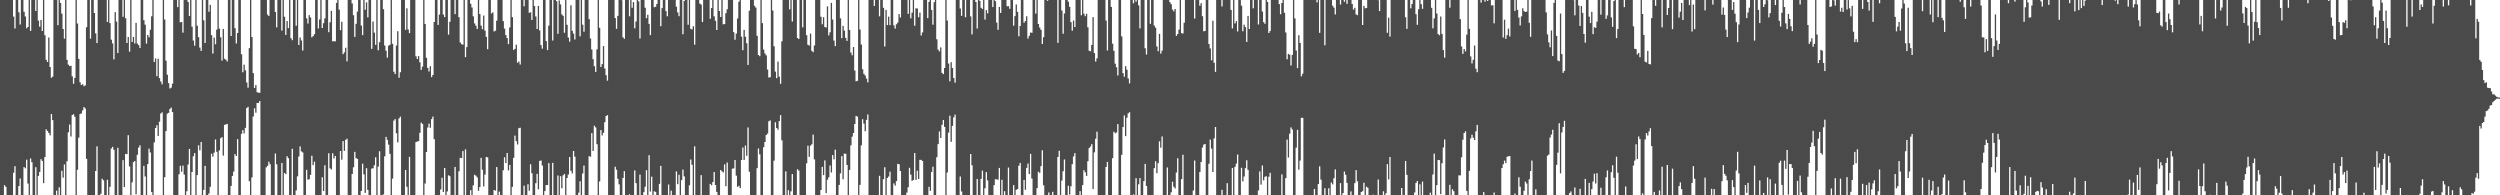 <?xml version="1.0" encoding="UTF-8"?>
<svg xmlns="http://www.w3.org/2000/svg" width="1920" height="150">
  <path d="M0 0.000h1v150.000H0zM1 0.000h1v150.000H1zM2 0.000h1v150.000H2zM3 0.000h1v142.210H3zM4 0.000h1v143.443H4zM5 0.000h1v150.000H5zM6 0.000h1v150.000H6zM7 0.000h1v150.000H7zM8 0.000h1v150.000H8zM9 0.000h1v150.000H9zM10 12.736h1v119.994H10zM11 21.843h1v105.786H11zM12 0.000h1v150.000H12zM13 0.000h1v150.000H13zM14 9.463h1v133.436H14zM15 18.837h1v118.200H15zM16 0.000h1v150.000H16zM17 0.000h1v150.000H17zM18 9.049h1v119.235H18zM19 12.666h1v116.638H19zM20 21.736h1v100.874H20zM21 20.687h1v120.263H21zM22 0.000h1v150.000H22zM23 23.747h1v97.942H23zM24 0.000h1v124.593H24zM25 0.000h1v150.000H25zM26 0.000h1v150.000H26zM27 8.385h1v119.999H27zM28 0.000h1v150.000H28zM29 15.811h1v119.250H29zM30 20.533h1v111.487H30zM31 15.318h1v106.923H31zM32 23.787h1v99.825H32zM33 0.000h1v140.672H33zM34 27.010h1v93.636H34zM35 45.942h1v53.397H35zM36 47.617h1v52.919H36zM37 28.759h1v73.322H37zM38 51.444h1v52.493H38zM39 59.758h1v27.792H39zM40 58.805h1v33.433H40zM41 0.000h1v150.000H41zM42 0.000h1v150.000H42zM43 0.000h1v146.414H43zM44 19.367h1v130.633H44zM45 0.000h1v143.888H45zM46 2.278h1v147.722H46zM47 10.422h1v120.743H47zM48 22.266h1v114.200H48zM49 29.708h1v96.591H49zM50 0.000h1v150.000H50zM51 45.988h1v77.890H51zM52 49.600h1v51.959H52zM53 50.717h1v44.914H53zM54 50.480h1v54.384H54zM55 58.613h1v29.700H55zM56 64.309h1v23.416H56zM57 59.807h1v29.848H57zM58 0.000h1v150.000H58zM59 18.069h1v112.356H59zM60 45.211h1v60.519H60zM61 63.188h1v24.396H61zM62 65.289h1v21.816H62zM63 64.684h1v20.094H63zM64 66.250h1v15.952H64zM65 65.591h1v17.762H65zM66 20.959h1v101.029H66zM67 0.000h1v150.000H67zM68 0.000h1v150.000H68zM69 29.621h1v120.379H69zM70 0.000h1v150.000H70zM71 0.000h1v150.000H71zM72 9.990h1v140.010H72zM73 25.638h1v105.702H73zM74 33.098h1v79.269H74zM75 0.000h1v150.000H75zM76 0.000h1v150.000H76zM77 0.000h1v148.775H77zM78 0.000h1v137.254H78zM79 0.000h1v138.505H79zM80 0.000h1v150.000H80zM81 0.000h1v150.000H81zM82 16.880h1v121.199H82zM83 0.000h1v150.000H83zM84 17.751h1v125.725H84zM85 30.461h1v83.592H85zM86 33.346h1v79.454H86zM87 45.619h1v69.415H87zM88 9.327h1v140.673H88zM89 16.601h1v133.399H89zM90 40.773h1v72.734H90zM91 0.000h1v150.000H91zM92 0.000h1v150.000H92zM93 0.000h1v150.000H93zM94 12.906h1v110.065H94zM95 0.000h1v143.663H95zM96 14.018h1v104.186H96zM97 33.018h1v85.418H97zM98 28.414h1v75.406H98zM99 39.684h1v88.105H99zM100 0.000h1v150.000H100zM101 32.190h1v107.862H101zM102 28.354h1v96.226H102zM103 33.370h1v90.291H103zM104 17.542h1v131.653H104zM105 33.482h1v85.407H105zM106 34.615h1v78.763H106zM107 36.802h1v74.781H107zM108 0.000h1v150.000H108zM109 0.000h1v150.000H109zM110 15.481h1v111.887H110zM111 18.935h1v116.610H111zM112 33.493h1v116.507H112zM113 26.892h1v99.106H113zM114 28.692h1v85.445H114zM115 22.818h1v94.274H115zM116 12.548h1v134.906H116zM117 0.000h1v150.000H117zM118 47.623h1v61.756H118zM119 44.919h1v53.372H119zM120 58.512h1v37.678H120zM121 45.091h1v59.325H121zM122 60.023h1v33.419H122zM123 62.602h1v24.594H123zM124 64.781h1v21.494H124zM125 0.000h1v150.000H125zM126 15.005h1v121.090H126zM127 46.521h1v54.186H127zM128 57.404h1v29.886H128zM129 63.839h1v22.807H129zM130 67.965h1v15.731H130zM131 67.333h1v15.322H131zM132 64.269h1v21.805H132zM133 0.000h1v150.000H133zM134 0.000h1v150.000H134zM135 0.000h1v150.000H135zM136 5.492h1v144.508H136zM137 0.000h1v133.901H137zM138 17.130h1v110.228H138zM139 16.892h1v115.024H139zM140 25.098h1v102.070H140zM141 0.000h1v134.070H141zM142 0.000h1v150.000H142zM143 0.000h1v146.882H143zM144 1.500h1v124.885H144zM145 12.249h1v102.153H145zM146 0.000h1v150.000H146zM147 20.553h1v111.538H147zM148 31.151h1v88.864H148zM149 35.062h1v82.517H149zM150 0.000h1v150.000H150zM151 19.774h1v114.685H151zM152 28.510h1v83.107H152zM153 36.559h1v78.904H153zM154 39.097h1v69.945H154zM155 0.000h1v150.000H155zM156 15.636h1v130.192H156zM157 33.031h1v94.336H157zM158 0.000h1v150.000H158zM159 0.000h1v150.000H159zM160 9.018h1v139.521H160zM161 3.750h1v139.691H161zM162 26.978h1v91.104H162zM163 41.104h1v79.201H163zM164 28.872h1v88.365H164zM165 34.003h1v73.098H165zM166 22.800h1v93.785H166zM167 0.000h1v150.000H167zM168 21.975h1v93.527H168zM169 28.641h1v77.571H169zM170 46.552h1v58.757H170zM171 22.231h1v97.254H171zM172 45.127h1v50.807H172zM173 45.875h1v49.621H173zM174 47.194h1v47.981H174zM175 0.000h1v150.000H175zM176 0.000h1v150.000H176zM177 27.653h1v115.161H177zM178 0.000h1v135.138H178zM179 0.000h1v131.792H179zM180 21.642h1v96.733H180zM181 33.358h1v86.451H181zM182 25.339h1v81.493H182zM183 0.000h1v150.000H183zM184 0.000h1v150.000H184zM185 41.656h1v61.079H185zM186 55.492h1v44.430H186zM187 49.643h1v52.817H187zM188 54.038h1v44.176H188zM189 63.320h1v19.675H189zM190 67.330h1v14.715H190zM191 36.942h1v102.203H191zM192 0.000h1v150.000H192zM193 28.454h1v107.783H193zM194 56.122h1v33.394H194zM195 67.584h1v15.613H195zM196 65.322h1v21.271H196zM197 70.809h1v8.307H197zM198 71.199h1v7.848H198zM199 71.277h1v6.280H199zM200 0.000h1v150.000H200zM201 0.000h1v150.000H201zM202 0.000h1v150.000H202zM203 0.000h1v150.000H203zM204 0.000h1v128.533H204zM205 11.202h1v116.206H205zM206 12.318h1v111.855H206zM207 0.000h1v126.165H207zM208 0.000h1v150.000H208zM209 0.000h1v150.000H209zM210 0.000h1v150.000H210zM211 9.264h1v108.670H211zM212 20.987h1v105.190H212zM213 0.000h1v150.000H213zM214 0.000h1v150.000H214zM215 0.000h1v150.000H215zM216 23.518h1v101.599H216zM217 0.000h1v150.000H217zM218 12.853h1v119.973H218zM219 26.826h1v106.904H219zM220 16.178h1v103.759H220zM221 21.621h1v99.898H221zM222 0.000h1v150.000H222zM223 29.314h1v120.686H223zM224 30.879h1v83.423H224zM225 0.000h1v150.000H225zM226 0.000h1v150.000H226zM227 19.782h1v126.494H227zM228 0.000h1v135.444H228zM229 34.568h1v85.645H229zM230 28.776h1v83.683H230zM231 31.095h1v85.158H231zM232 38.820h1v78.249H232zM233 0.000h1v150.000H233zM234 0.000h1v150.000H234zM235 14.101h1v116.339H235zM236 18.076h1v119.899H236zM237 11.642h1v125.973H237zM238 13.419h1v120.886H238zM239 28.659h1v90.922H239zM240 27.731h1v99.112H240zM241 26.246h1v97.903H241zM242 0.000h1v150.000H242zM243 0.000h1v150.000H243zM244 21.880h1v128.073H244zM245 14.974h1v135.026H245zM246 0.000h1v150.000H246zM247 21.529h1v114.622H247zM248 17.807h1v128.903H248zM249 14.168h1v112.746H249zM250 0.000h1v150.000H250zM251 0.000h1v150.000H251zM252 24.708h1v93.011H252zM253 17.105h1v112.198H253zM254 8.361h1v121.811H254zM255 31.735h1v85.915H255zM256 31.580h1v90.128H256zM257 31.771h1v87.982H257zM258 2.209h1v147.791H258zM259 0.000h1v150.000H259zM260 7.432h1v142.568H260zM261 23.153h1v92.791H261zM262 16.669h1v105.941H262zM263 41.617h1v66.753H263zM264 40.226h1v75.625H264zM265 36.683h1v70.684H265zM266 47.082h1v59.484H266zM267 0.000h1v150.000H267zM268 0.000h1v150.000H268zM269 0.000h1v150.000H269zM270 2.658h1v130.995H270zM271 11.664h1v116.818H271zM272 28.359h1v88.252H272zM273 18.256h1v103.202H273zM274 8.934h1v113.148H274zM275 0.000h1v150.000H275zM276 0.000h1v150.000H276zM277 19.605h1v127.008H277zM278 26.984h1v98.697H278zM279 0.000h1v133.885H279zM280 7.458h1v140.649H280zM281 1.788h1v127.350H281zM282 13.380h1v132.500H282zM283 0.000h1v150.000H283zM284 0.000h1v150.000H284zM285 37.536h1v91.953H285zM286 16.532h1v112.673H286zM287 25.091h1v101.814H287zM288 34.442h1v86.320H288zM289 0.000h1v150.000H289zM290 38.613h1v89.334H290zM291 32.471h1v83.701H291zM292 0.000h1v150.000H292zM293 0.000h1v150.000H293zM294 7.075h1v142.217H294zM295 34.945h1v85.131H295zM296 38.947h1v66.188H296zM297 44.276h1v63.130H297zM298 35.049h1v76.079H298zM299 34.427h1v83.755H299zM300 0.000h1v150.000H300zM301 33.616h1v103.553H301zM302 55.086h1v37.535H302zM303 56.885h1v34.587H303zM304 34.978h1v67.384H304zM305 23.974h1v85.377H305zM306 59.709h1v31.201H306zM307 55.490h1v34.110H307zM308 0.000h1v150.000H308zM309 0.000h1v150.000H309zM310 0.000h1v149.814H310zM311 22.882h1v107.689H311zM312 6.406h1v137.055H312zM313 22.617h1v127.383H313zM314 25.451h1v95.014H314zM315 0.000h1v150.000H315zM316 0.000h1v150.000H316zM317 0.000h1v150.000H317zM318 0.000h1v150.000H318zM319 43.224h1v65.912H319zM320 45.273h1v63.349H320zM321 43.056h1v65.318H321zM322 47.806h1v54.202H322zM323 53.634h1v40.534H323zM324 51.150h1v44.036H324zM325 0.000h1v150.000H325zM326 18.356h1v122.552H326zM327 44.368h1v72.367H327zM328 52.194h1v45.767H328zM329 54.897h1v40.082H329zM330 50.861h1v47.266H330zM331 59.233h1v32.285H331zM332 57.533h1v32.014H332zM333 16.885h1v90.017H333zM334 0.000h1v150.000H334zM335 0.000h1v150.000H335zM336 19.162h1v130.838H336zM337 11.230h1v138.743H337zM338 0.000h1v145.511H338zM339 0.000h1v136.485H339zM340 11.155h1v136.274H340zM341 13.092h1v115.934H341zM342 0.000h1v150.000H342zM343 0.000h1v147.035H343zM344 26.561h1v108.027H344zM345 16.743h1v118.573H345zM346 0.000h1v150.000H346zM347 0.000h1v150.000H347zM348 0.000h1v150.000H348zM349 10.862h1v117.334H349zM350 0.000h1v150.000H350zM351 0.000h1v150.000H351zM352 13.196h1v118.355H352zM353 32.634h1v88.534H353zM354 33.931h1v87.460H354zM355 34.313h1v81.725H355zM356 0.000h1v150.000H356zM357 43.885h1v70.847H357zM358 36.183h1v113.817H358zM359 0.000h1v150.000H359zM360 0.000h1v150.000H360zM361 2.860h1v143.185H361zM362 5.711h1v144.289H362zM363 12.529h1v129.788H363zM364 17.984h1v116.198H364zM365 19.688h1v115.209H365zM366 22.282h1v113.982H366zM367 0.000h1v146.522H367zM368 10.802h1v132.803H368zM369 19.648h1v101.572H369zM370 22.418h1v107.950H370zM371 11.923h1v131.265H371zM372 23.478h1v110.623H372zM373 28.324h1v92.188H373zM374 37.796h1v83.063H374zM375 0.000h1v150.000H375zM376 0.000h1v150.000H376zM377 10.346h1v139.654H377zM378 9.495h1v140.505H378zM379 24.140h1v121.780H379zM380 23.545h1v122.902H380zM381 15.881h1v112.408H381zM382 0.000h1v150.000H382zM383 0.000h1v147.128H383zM384 0.000h1v150.000H384zM385 0.000h1v150.000H385zM386 16.253h1v114.500H386zM387 21.957h1v98.816H387zM388 26.911h1v98.307H388zM389 29.213h1v88.296H389zM390 33.890h1v96.957H390zM391 21.117h1v105.550H391zM392 0.000h1v150.000H392zM393 13.136h1v130.355H393zM394 38.356h1v82.820H394zM395 37.524h1v66.596H395zM396 34.294h1v74.106H396zM397 48.156h1v62.770H397zM398 47.237h1v51.216H398zM399 49.550h1v48.557H399zM400 0.000h1v150.000H400zM401 0.000h1v150.000H401zM402 4.808h1v137.760H402zM403 0.000h1v150.000H403zM404 0.000h1v150.000H404zM405 0.000h1v141.531H405zM406 9.841h1v136.653H406zM407 9.407h1v116.755H407zM408 15.307h1v117.782H408zM409 0.000h1v150.000H409zM410 4.602h1v145.398H410zM411 12.631h1v128.089H411zM412 22.269h1v111.265H412zM413 4.508h1v140.833H413zM414 23.347h1v100.234H414zM415 34.624h1v88.618H415zM416 37.381h1v89.753H416zM417 0.000h1v150.000H417zM418 0.000h1v146.735H418zM419 31.561h1v110.548H419zM420 38.456h1v103.639H420zM421 19.724h1v105.543H421zM422 0.000h1v150.000H422zM423 0.000h1v150.000H423zM424 31.155h1v93.947H424zM425 0.000h1v150.000H425zM426 0.000h1v150.000H426zM427 0.936h1v149.064H427zM428 25.975h1v108.776H428zM429 0.296h1v149.704H429zM430 3.378h1v131.963H430zM431 11.046h1v133.543H431zM432 12.136h1v122.506H432zM433 25.133h1v108.434H433zM434 0.000h1v150.000H434zM435 19.043h1v117.657H435zM436 28.899h1v105.168H436zM437 32.007h1v88.571H437zM438 4.068h1v127.058H438zM439 23.679h1v109.556H439zM440 25.824h1v90.151H440zM441 30.295h1v90.040H441zM442 0.000h1v150.000H442zM443 0.000h1v150.000H443zM444 0.000h1v147.975H444zM445 27.882h1v111.349H445zM446 0.000h1v150.000H446zM447 18.935h1v114.347H447zM448 24.349h1v102.770H448zM449 0.000h1v150.000H449zM450 0.000h1v150.000H450zM451 0.000h1v150.000H451zM452 14.701h1v105.203H452zM453 29.523h1v90.870H453zM454 37.996h1v64.244H454zM455 45.442h1v70.476H455zM456 50.859h1v45.709H456zM457 55.227h1v42.633H457zM458 37.916h1v72.827H458zM459 0.000h1v150.000H459zM460 21.332h1v118.057H460zM461 51.439h1v48.468H461zM462 49.274h1v54.734H462zM463 35.404h1v66.596H463zM464 52.632h1v41.218H464zM465 57.748h1v31.376H465zM466 61.961h1v26.447H466zM467 0.000h1v150.000H467zM468 0.000h1v150.000H468zM469 0.000h1v150.000H469zM470 0.000h1v150.000H470zM471 0.000h1v150.000H471zM472 13.898h1v114.129H472zM473 22.181h1v108.182H473zM474 12.195h1v125.061H474zM475 0.000h1v141.592H475zM476 0.000h1v150.000H476zM477 0.122h1v149.878H477zM478 28.653h1v108.008H478zM479 29.866h1v101.572H479zM480 0.000h1v150.000H480zM481 0.000h1v150.000H481zM482 0.000h1v150.000H482zM483 12.515h1v136.702H483zM484 0.000h1v150.000H484zM485 5.940h1v144.060H485zM486 1.649h1v148.351H486zM487 21.740h1v109.107H487zM488 16.499h1v124.151H488zM489 0.000h1v150.000H489zM490 1.050h1v148.950H490zM491 29.594h1v104.518H491zM492 0.000h1v150.000H492zM493 0.000h1v150.000H493zM494 0.000h1v147.557H494zM495 5.937h1v137.494H495zM496 13.987h1v116.734H496zM497 11.373h1v138.627H497zM498 18.307h1v100.901H498zM499 26.970h1v120.205H499zM500 0.000h1v135.690H500zM501 0.000h1v150.000H501zM502 5.536h1v141.388H502zM503 5.201h1v142.151H503zM504 3.062h1v146.938H504zM505 0.000h1v150.000H505zM506 0.000h1v141.194H506zM507 20.110h1v107.298H507zM508 6.234h1v143.766H508zM509 0.000h1v150.000H509zM510 0.000h1v150.000H510zM511 8.549h1v141.451H511zM512 12.500h1v137.500H512zM513 0.000h1v141.741H513zM514 0.000h1v150.000H514zM515 0.000h1v146.454H515zM516 0.000h1v150.000H516zM517 0.000h1v150.000H517zM518 0.000h1v150.000H518zM519 5.110h1v126.530H519zM520 9.533h1v131.946H520zM521 12.417h1v121.760H521zM522 0.000h1v150.000H522zM523 0.000h1v138.342H523zM524 26.320h1v103.922H524zM525 0.729h1v134.756H525zM526 0.000h1v150.000H526zM527 0.000h1v150.000H527zM528 19.012h1v130.988H528zM529 0.000h1v142.341H529zM530 22.140h1v100.378H530zM531 22.627h1v103.868H531zM532 20.108h1v129.892H532zM533 34.322h1v78.051H533zM534 0.000h1v150.000H534zM535 0.000h1v150.000H535zM536 0.000h1v150.000H536zM537 2.784h1v147.216H537zM538 3.478h1v131.022H538zM539 16.942h1v133.058H539zM540 0.000h1v150.000H540zM541 0.000h1v150.000H541zM542 0.000h1v150.000H542zM543 0.000h1v150.000H543zM544 0.000h1v150.000H544zM545 14.447h1v126.776H545zM546 6.178h1v136.117H546zM547 0.000h1v139.831H547zM548 12.521h1v119.616H548zM549 15.955h1v126.143H549zM550 23.060h1v124.356H550zM551 0.000h1v150.000H551zM552 8.442h1v141.558H552zM553 13.053h1v117.517H553zM554 0.000h1v131.576H554zM555 18.709h1v113.717H555zM556 18.500h1v107.761H556zM557 10.153h1v132.851H557zM558 7.117h1v117.693H558zM559 0.000h1v150.000H559zM560 0.000h1v150.000H560zM561 0.000h1v150.000H561zM562 0.000h1v129.551H562zM563 24.671h1v104.644H563zM564 30.527h1v92.362H564zM565 25.813h1v109.099H565zM566 14.187h1v129.274H566zM567 1.328h1v141.370H567zM568 0.000h1v144.503H568zM569 28.169h1v94.700H569zM570 38.564h1v74.763H570zM571 22.932h1v99.909H571zM572 28.234h1v83.543H572zM573 33.250h1v86.377H573zM574 49.855h1v48.030H574zM575 8.228h1v123.679H575zM576 0.000h1v150.000H576zM577 0.000h1v150.000H577zM578 0.000h1v150.000H578zM579 4.480h1v145.520H579zM580 5.821h1v144.179H580zM581 27.517h1v101.601H581zM582 42.220h1v71.812H582zM583 43.137h1v75.372H583zM584 0.000h1v150.000H584zM585 17.783h1v132.217H585zM586 38.054h1v74.974H586zM587 41.036h1v67.998H587zM588 42.567h1v61.106H588zM589 53.379h1v49.160H589zM590 59.483h1v33.627H590zM591 59.363h1v33.121H591zM592 0.000h1v150.000H592zM593 8.071h1v141.929H593zM594 35.552h1v87.863H594zM595 54.979h1v38.927H595zM596 60.073h1v38.235H596zM597 47.328h1v52.234H597zM598 58.878h1v34.085H598zM599 64.359h1v24.086H599zM600 31.718h1v76.055H600zM601 0.000h1v150.000H601zM602 0.000h1v150.000H602zM603 0.000h1v131.577H603zM604 0.000h1v150.000H604zM605 0.000h1v146.026H605zM606 7.188h1v142.812H606zM607 0.000h1v146.985H607zM608 16.538h1v117.151H608zM609 0.000h1v150.000H609zM610 0.000h1v150.000H610zM611 0.000h1v150.000H611zM612 29.159h1v100.838H612zM613 29.998h1v101.023H613zM614 0.000h1v150.000H614zM615 0.000h1v150.000H615zM616 21.027h1v128.973H616zM617 0.000h1v150.000H617zM618 0.000h1v150.000H618zM619 27.013h1v98.447H619zM620 34.334h1v77.559H620zM621 35.009h1v85.461H621zM622 25.810h1v86.061H622zM623 39.080h1v71.733H623zM624 40.075h1v63.274H624zM625 34.924h1v87.489H625zM626 0.000h1v150.000H626zM627 0.000h1v150.000H627zM628 0.000h1v150.000H628zM629 0.000h1v150.000H629zM630 12.859h1v133.114H630zM631 18.649h1v109.501H631zM632 13.212h1v121.218H632zM633 20.747h1v102.461H633zM634 21.156h1v127.180H634zM635 4.890h1v133.135H635zM636 27.173h1v109.008H636zM637 24.805h1v102.282H637zM638 2.195h1v130.240H638zM639 14.988h1v104.090H639zM640 31.112h1v91.268H640zM641 35.452h1v79.475H641zM642 0.000h1v150.000H642zM643 0.000h1v150.000H643zM644 0.000h1v142.007H644zM645 14.056h1v119.105H645zM646 29.326h1v90.559H646zM647 19.879h1v117.815H647zM648 23.507h1v94.453H648zM649 29.105h1v88.994H649zM650 31.397h1v95.286H650zM651 0.000h1v150.000H651zM652 23.012h1v107.502H652zM653 40.328h1v71.290H653zM654 42.467h1v62.487H654zM655 36.110h1v66.019H655zM656 54.152h1v41.070H656zM657 62.425h1v26.574H657zM658 62.117h1v27.475H658zM659 0.000h1v150.000H659zM660 22.701h1v119.279H660zM661 34.217h1v77.388H661zM662 53.200h1v38.413H662zM663 56.733h1v38.204H663zM664 58.036h1v42.757H664zM665 60.371h1v31.678H665zM666 63.238h1v24.653H666zM667 0.000h1v150.000H667zM668 0.000h1v150.000H668zM669 0.000h1v150.000H669zM670 0.000h1v150.000H670zM671 4.547h1v145.453H671zM672 0.000h1v150.000H672zM673 0.000h1v150.000H673zM674 0.000h1v150.000H674zM675 12.568h1v122.423H675zM676 0.000h1v150.000H676zM677 0.000h1v150.000H677zM678 6.000h1v131.599H678zM679 35.688h1v92.783H679zM680 7.616h1v142.384H680zM681 19.243h1v117.479H681zM682 12.826h1v122.730H682zM683 19.307h1v112.538H683zM684 0.000h1v150.000H684zM685 0.000h1v150.000H685zM686 19.443h1v121.422H686zM687 21.963h1v120.592H687zM688 18.617h1v120.467H688zM689 17.321h1v108.530H689zM690 10.780h1v115.365H690zM691 13.409h1v117.926H691zM692 0.000h1v150.000H692zM693 0.000h1v150.000H693zM694 0.000h1v150.000H694zM695 0.000h1v150.000H695zM696 0.000h1v147.926H696zM697 10.656h1v133.146H697zM698 0.000h1v128.854H698zM699 14.064h1v120.055H699zM700 9.720h1v129.186H700zM701 0.000h1v138.179H701zM702 19.783h1v97.733H702zM703 6.365h1v131.813H703zM704 6.535h1v124.571H704zM705 13.267h1v124.188H705zM706 9.657h1v113.103H706zM707 27.237h1v95.516H707zM708 24.906h1v98.744H708zM709 0.000h1v150.000H709zM710 0.000h1v150.000H710zM711 0.000h1v150.000H711zM712 13.875h1v136.125H712zM713 1.453h1v141.995H713zM714 0.000h1v146.605H714zM715 7.627h1v124.409H715zM716 18.944h1v109.105H716zM717 1.695h1v148.305H717zM718 0.000h1v150.000H718zM719 30.133h1v90.578H719zM720 38.101h1v72.616H720zM721 39.473h1v61.473H721zM722 36.384h1v69.539H722zM723 55.961h1v39.869H723zM724 56.959h1v35.195H724zM725 52.195h1v45.261H725zM726 0.000h1v150.000H726zM727 15.772h1v116.659H727zM728 48.794h1v53.076H728zM729 62.475h1v26.434H729zM730 47.762h1v61.169H730zM731 52.291h1v44.356H731zM732 59.870h1v30.308H732zM733 63.469h1v24.547H733zM734 0.000h1v150.000H734zM735 0.000h1v150.000H735zM736 0.000h1v150.000H736zM737 6.538h1v128.969H737zM738 12.189h1v134.849H738zM739 0.000h1v150.000H739zM740 0.000h1v150.000H740zM741 13.272h1v136.728H741zM742 0.000h1v150.000H742zM743 0.000h1v150.000H743zM744 0.000h1v150.000H744zM745 12.582h1v105.705H745zM746 26.398h1v100.545H746zM747 0.000h1v150.000H747zM748 0.000h1v150.000H748zM749 1.546h1v148.454H749zM750 21.897h1v115.584H750zM751 0.000h1v150.000H751zM752 0.626h1v149.374H752zM753 6.010h1v131.353H753zM754 6.850h1v124.190H754zM755 0.000h1v150.000H755zM756 15.062h1v129.528H756zM757 7.778h1v124.406H757zM758 10.248h1v128.281H758zM759 0.000h1v150.000H759zM760 0.000h1v150.000H760zM761 0.000h1v150.000H761zM762 5.416h1v144.584H762zM763 0.000h1v142.167H763zM764 0.917h1v136.757H764zM765 17.342h1v120.398H765zM766 22.897h1v115.146H766zM767 5.309h1v123.683H767zM768 9.936h1v140.064H768zM769 0.000h1v138.084H769zM770 0.000h1v150.000H770zM771 0.000h1v146.837H771zM772 0.000h1v150.000H772zM773 4.824h1v145.176H773zM774 4.707h1v123.938H774zM775 6.776h1v143.224H775zM776 0.000h1v150.000H776zM777 0.000h1v150.000H777zM778 19.733h1v122.441H778zM779 12.377h1v137.623H779zM780 3.445h1v142.319H780zM781 9.132h1v136.080H781zM782 27.894h1v99.400H782zM783 19.961h1v105.148H783zM784 0.000h1v150.000H784zM785 0.000h1v150.000H785zM786 17.470h1v120.716H786zM787 16.165h1v129.593H787zM788 12.472h1v116.460H788zM789 29.623h1v95.988H789zM790 27.497h1v106.181H790zM791 24.976h1v93.198H791zM792 25.176h1v111.953H792zM793 0.000h1v150.000H793zM794 0.000h1v150.000H794zM795 10.455h1v139.545H795zM796 0.000h1v144.500H796zM797 18.456h1v113.418H797zM798 21.146h1v111.640H798zM799 22.902h1v104.711H799zM800 33.753h1v81.641H800zM801 28.582h1v113.733H801zM802 0.000h1v150.000H802zM803 0.000h1v150.000H803zM804 0.633h1v149.367H804zM805 0.000h1v147.806H805zM806 0.000h1v150.000H806zM807 0.000h1v149.691H807zM808 0.000h1v147.305H808zM809 0.000h1v150.000H809zM810 0.000h1v150.000H810zM811 0.000h1v150.000H811zM812 32.918h1v87.654H812zM813 0.000h1v115.830H813zM814 0.000h1v150.000H814zM815 8.061h1v130.648H815zM816 25.907h1v105.551H816zM817 10.317h1v112.162H817zM818 0.000h1v150.000H818zM819 0.000h1v150.000H819zM820 1.293h1v141.327H820zM821 5.246h1v144.153H821zM822 16.980h1v126.145H822zM823 23.564h1v102.556H823zM824 15.790h1v104.393H824zM825 20.727h1v96.900H825zM826 0.000h1v150.000H826zM827 0.000h1v150.000H827zM828 0.000h1v149.916H828zM829 0.000h1v146.815H829zM830 11.723h1v138.277H830zM831 0.000h1v142.201H831zM832 10.537h1v120.187H832zM833 12.417h1v119.920H833zM834 10.597h1v124.537H834zM835 20.970h1v102.846H835zM836 38.985h1v74.744H836zM837 39.378h1v73.150H837zM838 34.513h1v76.157H838zM839 13.183h1v132.010H839zM840 40.680h1v76.305H840zM841 47.284h1v59.286H841zM842 44.803h1v56.336H842zM843 0.000h1v150.000H843zM844 0.000h1v150.000H844zM845 0.000h1v150.000H845zM846 0.000h1v150.000H846zM847 0.000h1v150.000H847zM848 0.000h1v150.000H848zM849 15.778h1v112.486H849zM850 38.733h1v85.656H850zM851 0.000h1v150.000H851zM852 0.000h1v150.000H852zM853 5.323h1v144.677H853zM854 33.519h1v87.965H854zM855 39.016h1v62.164H855zM856 48.889h1v53.476H856zM857 51.684h1v50.064H857zM858 57.944h1v37.378H858zM859 0.000h1v150.000H859zM860 0.000h1v150.000H860zM861 27.941h1v90.975H861zM862 56.161h1v41.366H862zM863 58.926h1v29.750H863zM864 50.797h1v53.768H864zM865 53.571h1v36.805H865zM866 60.241h1v26.791H866zM867 64.035h1v22.122H867zM868 0.000h1v150.000H868zM869 0.000h1v150.000H869zM870 2.528h1v146.781H870zM871 0.000h1v150.000H871zM872 1.289h1v135.520H872zM873 0.000h1v150.000H873zM874 4.103h1v137.439H874zM875 21.804h1v114.943H875zM876 0.000h1v150.000H876zM877 0.000h1v150.000H877zM878 0.000h1v139.124H878zM879 37.088h1v88.787H879zM880 41.863h1v100.940H880zM881 0.000h1v150.000H881zM882 0.000h1v150.000H882zM883 18.299h1v131.701H883zM884 0.000h1v150.000H884zM885 0.000h1v150.000H885zM886 19.607h1v109.517H886zM887 21.282h1v102.590H887zM888 35.709h1v97.309H888zM889 39.302h1v85.970H889zM890 25.996h1v82.559H890zM891 41.185h1v72.220H891zM892 38.936h1v65.845H892zM893 0.000h1v150.000H893zM894 0.000h1v150.000H894zM895 0.000h1v150.000H895zM896 0.000h1v128.594H896zM897 0.000h1v150.000H897zM898 1.668h1v148.332H898zM899 3.220h1v144.497H899zM900 7.334h1v132.246H900zM901 8.718h1v134.712H901zM902 6.934h1v137.822H902zM903 27.527h1v104.978H903zM904 26.112h1v95.454H904zM905 22.794h1v127.206H905zM906 0.000h1v150.000H906zM907 25.516h1v112.001H907zM908 25.736h1v93.118H908zM909 17.484h1v132.516H909zM910 0.000h1v150.000H910zM911 0.000h1v150.000H911zM912 0.000h1v150.000H912zM913 0.000h1v150.000H913zM914 0.000h1v150.000H914zM915 0.000h1v150.000H915zM916 0.000h1v146.350H916zM917 14.228h1v109.056H917zM918 0.000h1v150.000H918zM919 0.000h1v150.000H919zM920 0.000h1v150.000H920zM921 4.401h1v127.673H921zM922 2.449h1v121.966H922zM923 12.418h1v100.869H923zM924 23.990h1v87.047H924zM925 23.794h1v86.814H925zM926 0.000h1v150.000H926zM927 0.000h1v150.000H927zM928 33.836h1v91.924H928zM929 37.213h1v70.018H929zM930 46.319h1v67.818H930zM931 15.923h1v116.152H931zM932 48.155h1v58.129H932zM933 55.185h1v42.344H933zM934 0.000h1v150.000H934zM935 0.000h1v150.000H935zM936 0.000h1v150.000H936zM937 0.000h1v150.000H937zM938 4.986h1v140.776H938zM939 0.000h1v150.000H939zM940 0.000h1v150.000H940zM941 0.000h1v150.000H941zM942 0.000h1v140.692H942zM943 0.000h1v150.000H943zM944 0.000h1v150.000H944zM945 7.643h1v142.357H945zM946 21.867h1v107.116H946zM947 0.000h1v150.000H947zM948 18.021h1v110.148H948zM949 16.252h1v109.432H949zM950 24.179h1v94.512H950zM951 0.000h1v150.000H951zM952 0.000h1v150.000H952zM953 4.280h1v124.573H953zM954 24.006h1v115.319H954zM955 18.955h1v116.622H955zM956 20.819h1v108.336H956zM957 32.196h1v90.878H957zM958 12.230h1v118.241H958zM959 22.267h1v127.733H959zM960 0.000h1v150.000H960zM961 0.000h1v150.000H961zM962 6.384h1v143.616H962zM963 0.000h1v150.000H963zM964 0.000h1v150.000H964zM965 0.000h1v150.000H965zM966 18.768h1v127.491H966zM967 0.000h1v131.658H967zM968 0.000h1v141.795H968zM969 8.877h1v118.203H969zM970 17.070h1v121.406H970zM971 18.254h1v117.517H971zM972 0.000h1v135.341H972zM973 1.474h1v148.526H973zM974 25.325h1v110.400H974zM975 23.837h1v108.882H975zM976 0.000h1v150.000H976zM977 0.000h1v150.000H977zM978 0.000h1v150.000H978zM979 0.000h1v150.000H979zM980 0.000h1v150.000H980zM981 0.000h1v150.000H981zM982 3.173h1v146.827H982zM983 10.923h1v139.077H983zM984 2.279h1v131.668H984zM985 0.000h1v150.000H985zM986 9.776h1v140.224H986zM987 24.914h1v111.898H987zM988 45.541h1v61.659H988zM989 41.407h1v79.565H989zM990 42.051h1v60.589H990zM991 50.252h1v47.579H991zM992 42.155h1v57.277H992zM993 0.000h1v150.000H993zM994 14.120h1v135.880H994zM995 38.791h1v74.615H995zM996 52.334h1v47.393H996zM997 27.008h1v103.319H997zM998 32.973h1v90.353H998zM999 58.644h1v31.812H999zM1000 56.582h1v33.961H1000zM1001 0.000h1v150.000H1001zM1002 0.000h1v150.000H1002zM1003 0.000h1v150.000H1003zM1004 0.000h1v150.000H1004zM1005 0.000h1v150.000H1005zM1006 0.000h1v150.000H1006zM1007 0.000h1v150.000H1007zM1008 0.000h1v150.000H1008zM1009 0.000h1v145.078H1009zM1010 0.000h1v150.000H1010zM1011 1.773h1v148.227H1011zM1012 0.000h1v141.362H1012zM1013 25.232h1v102.499H1013zM1014 0.000h1v137.980H1014zM1015 0.000h1v150.000H1015zM1016 0.000h1v150.000H1016zM1017 34.741h1v109.828H1017zM1018 0.000h1v150.000H1018zM1019 0.000h1v150.000H1019zM1020 0.000h1v144.563H1020zM1021 0.000h1v150.000H1021zM1022 0.000h1v140.198H1022zM1023 4.355h1v137.282H1023zM1024 5.888h1v131.017H1024zM1025 11.107h1v119.011H1025zM1026 0.000h1v150.000H1026zM1027 0.000h1v150.000H1027zM1028 0.000h1v150.000H1028zM1029 3.500h1v137.147H1029zM1030 0.000h1v150.000H1030zM1031 0.000h1v148.286H1031zM1032 1.353h1v130.399H1032zM1033 0.000h1v134.252H1033zM1034 2.966h1v137.496H1034zM1035 0.000h1v150.000H1035zM1036 0.000h1v150.000H1036zM1037 0.000h1v146.977H1037zM1038 3.097h1v146.903H1038zM1039 7.360h1v142.640H1039zM1040 5.968h1v134.663H1040zM1041 11.061h1v119.623H1041zM1042 11.673h1v127.610H1042zM1043 0.000h1v150.000H1043zM1044 0.000h1v150.000H1044zM1045 0.000h1v147.469H1045zM1046 19.192h1v127.641H1046zM1047 4.491h1v135.844H1047zM1048 6.412h1v143.588H1048zM1049 6.093h1v137.330H1049zM1050 0.000h1v144.186H1050zM1051 0.000h1v150.000H1051zM1052 0.000h1v150.000H1052zM1053 0.000h1v150.000H1053zM1054 0.000h1v149.549H1054zM1055 0.000h1v150.000H1055zM1056 0.000h1v150.000H1056zM1057 0.000h1v150.000H1057zM1058 0.143h1v137.752H1058zM1059 8.494h1v141.506H1059zM1060 0.000h1v150.000H1060zM1061 0.000h1v150.000H1061zM1062 0.000h1v146.878H1062zM1063 0.000h1v150.000H1063zM1064 0.000h1v148.460H1064zM1065 25.203h1v100.831H1065zM1066 13.559h1v124.261H1066zM1067 28.115h1v92.454H1067zM1068 0.000h1v150.000H1068zM1069 0.000h1v150.000H1069zM1070 0.000h1v150.000H1070zM1071 0.000h1v150.000H1071zM1072 0.000h1v150.000H1072zM1073 0.000h1v150.000H1073zM1074 0.000h1v150.000H1074zM1075 0.000h1v150.000H1075zM1076 0.000h1v144.392H1076zM1077 0.000h1v150.000H1077zM1078 0.000h1v150.000H1078zM1079 13.254h1v110.400H1079zM1080 22.147h1v112.140H1080zM1081 0.000h1v150.000H1081zM1082 0.000h1v150.000H1082zM1083 6.423h1v143.577H1083zM1084 3.003h1v146.997H1084zM1085 0.000h1v150.000H1085zM1086 0.000h1v147.799H1086zM1087 10.902h1v129.640H1087zM1088 19.065h1v119.930H1088zM1089 7.119h1v142.881H1089zM1090 0.000h1v141.497H1090zM1091 3.232h1v146.768H1091zM1092 6.779h1v132.700H1092zM1093 0.000h1v150.000H1093zM1094 0.000h1v150.000H1094zM1095 0.000h1v150.000H1095zM1096 0.000h1v150.000H1096zM1097 0.000h1v150.000H1097zM1098 0.000h1v147.946H1098zM1099 5.963h1v143.755H1099zM1100 21.740h1v112.261H1100zM1101 14.124h1v103.848H1101zM1102 0.000h1v150.000H1102zM1103 10.385h1v131.814H1103zM1104 26.164h1v96.653H1104zM1105 27.073h1v95.914H1105zM1106 12.704h1v136.395H1106zM1107 26.048h1v99.320H1107zM1108 38.517h1v74.803H1108zM1109 44.311h1v62.827H1109zM1110 0.000h1v150.000H1110zM1111 0.000h1v150.000H1111zM1112 0.000h1v150.000H1112zM1113 5.956h1v135.971H1113zM1114 0.000h1v150.000H1114zM1115 0.000h1v145.357H1115zM1116 0.000h1v146.823H1116zM1117 0.000h1v150.000H1117zM1118 0.000h1v150.000H1118zM1119 0.000h1v150.000H1119zM1120 0.000h1v134.673H1120zM1121 14.678h1v120.025H1121zM1122 35.665h1v85.093H1122zM1123 41.345h1v65.989H1123zM1124 37.621h1v64.542H1124zM1125 39.453h1v61.407H1125zM1126 26.631h1v119.995H1126zM1127 0.000h1v150.000H1127zM1128 22.172h1v109.044H1128zM1129 43.327h1v62.971H1129zM1130 48.667h1v54.784H1130zM1131 45.914h1v59.858H1131zM1132 34.947h1v72.610H1132zM1133 52.721h1v48.134H1133zM1134 55.435h1v40.515H1134zM1135 0.000h1v150.000H1135zM1136 0.000h1v150.000H1136zM1137 1.995h1v148.005H1137zM1138 0.000h1v150.000H1138zM1139 0.000h1v147.521H1139zM1140 1.226h1v148.774H1140zM1141 0.000h1v150.000H1141zM1142 0.694h1v149.306H1142zM1143 0.000h1v150.000H1143zM1144 0.000h1v150.000H1144zM1145 4.121h1v145.879H1145zM1146 4.031h1v145.969H1146zM1147 17.914h1v129.934H1147zM1148 0.000h1v150.000H1148zM1149 0.000h1v150.000H1149zM1150 0.000h1v150.000H1150zM1151 0.000h1v150.000H1151zM1152 0.000h1v150.000H1152zM1153 0.000h1v129.081H1153zM1154 28.806h1v97.346H1154zM1155 15.091h1v108.272H1155zM1156 29.875h1v95.433H1156zM1157 26.991h1v93.388H1157zM1158 21.965h1v98.056H1158zM1159 28.017h1v91.845H1159zM1160 0.000h1v150.000H1160zM1161 0.000h1v150.000H1161zM1162 0.000h1v150.000H1162zM1163 8.403h1v140.248H1163zM1164 0.000h1v150.000H1164zM1165 7.594h1v142.406H1165zM1166 13.457h1v122.734H1166zM1167 19.535h1v123.861H1167zM1168 12.613h1v137.387H1168zM1169 6.332h1v143.668H1169zM1170 8.612h1v137.912H1170zM1171 9.173h1v130.307H1171zM1172 8.934h1v131.949H1172zM1173 0.000h1v150.000H1173zM1174 17.534h1v120.131H1174zM1175 28.278h1v103.095H1175zM1176 0.000h1v123.350H1176zM1177 0.000h1v150.000H1177zM1178 0.000h1v150.000H1178zM1179 0.000h1v145.447H1179zM1180 0.000h1v150.000H1180zM1181 0.000h1v150.000H1181zM1182 0.000h1v150.000H1182zM1183 0.000h1v150.000H1183zM1184 0.000h1v150.000H1184zM1185 0.000h1v150.000H1185zM1186 0.000h1v150.000H1186zM1187 9.529h1v140.471H1187zM1188 26.401h1v93.190H1188zM1189 32.568h1v86.135H1189zM1190 36.312h1v69.299H1190zM1191 23.388h1v79.959H1191zM1192 43.037h1v56.647H1192zM1193 2.202h1v147.798H1193zM1194 0.000h1v150.000H1194zM1195 27.550h1v99.077H1195zM1196 46.501h1v70.770H1196zM1197 47.070h1v47.566H1197zM1198 10.416h1v122.737H1198zM1199 41.516h1v60.241H1199zM1200 55.954h1v41.593H1200zM1201 54.411h1v38.381H1201zM1202 0.000h1v150.000H1202zM1203 0.000h1v150.000H1203zM1204 0.000h1v150.000H1204zM1205 0.000h1v148.262H1205zM1206 0.000h1v147.028H1206zM1207 0.000h1v150.000H1207zM1208 0.124h1v149.876H1208zM1209 11.767h1v132.244H1209zM1210 0.000h1v150.000H1210zM1211 0.000h1v150.000H1211zM1212 4.224h1v145.776H1212zM1213 19.892h1v125.111H1213zM1214 4.604h1v145.396H1214zM1215 9.905h1v140.095H1215zM1216 26.089h1v123.911H1216zM1217 32.757h1v104.628H1217zM1218 0.000h1v150.000H1218zM1219 0.000h1v150.000H1219zM1220 12.757h1v127.756H1220zM1221 17.734h1v132.266H1221zM1222 9.060h1v136.194H1222zM1223 26.216h1v113.200H1223zM1224 20.938h1v112.426H1224zM1225 21.393h1v119.564H1225zM1226 16.656h1v116.352H1226zM1227 0.000h1v150.000H1227zM1228 0.000h1v150.000H1228zM1229 11.272h1v132.903H1229zM1230 0.000h1v150.000H1230zM1231 0.000h1v150.000H1231zM1232 0.000h1v150.000H1232zM1233 14.515h1v121.635H1233zM1234 11.828h1v119.085H1234zM1235 0.000h1v150.000H1235zM1236 0.000h1v150.000H1236zM1237 13.386h1v118.880H1237zM1238 20.647h1v106.289H1238zM1239 0.818h1v135.722H1239zM1240 0.000h1v150.000H1240zM1241 29.268h1v91.129H1241zM1242 22.336h1v110.280H1242zM1243 0.000h1v150.000H1243zM1244 0.000h1v150.000H1244zM1245 0.000h1v150.000H1245zM1246 0.000h1v150.000H1246zM1247 5.455h1v144.545H1247zM1248 0.000h1v143.212H1248zM1249 0.000h1v150.000H1249zM1250 0.000h1v150.000H1250zM1251 0.000h1v150.000H1251zM1252 0.000h1v150.000H1252zM1253 0.000h1v150.000H1253zM1254 20.201h1v106.929H1254zM1255 37.450h1v85.909H1255zM1256 37.735h1v73.072H1256zM1257 41.836h1v80.319H1257zM1258 40.668h1v64.121H1258zM1259 43.959h1v62.834H1259zM1260 0.000h1v150.000H1260zM1261 10.768h1v137.698H1261zM1262 26.804h1v123.196H1262zM1263 47.396h1v59.705H1263zM1264 47.905h1v54.365H1264zM1265 39.049h1v65.063H1265zM1266 49.158h1v51.781H1266zM1267 49.459h1v49.019H1267zM1268 13.939h1v98.258H1268zM1269 0.000h1v150.000H1269zM1270 0.000h1v147.369H1270zM1271 4.434h1v145.565H1271zM1272 0.000h1v150.000H1272zM1273 0.000h1v150.000H1273zM1274 0.000h1v146.298H1274zM1275 0.000h1v150.000H1275zM1276 21.043h1v107.026H1276zM1277 0.000h1v150.000H1277zM1278 0.000h1v150.000H1278zM1279 0.000h1v150.000H1279zM1280 11.512h1v115.219H1280zM1281 6.145h1v143.855H1281zM1282 0.000h1v150.000H1282zM1283 0.000h1v150.000H1283zM1284 22.397h1v107.129H1284zM1285 0.000h1v150.000H1285zM1286 0.000h1v150.000H1286zM1287 0.000h1v150.000H1287zM1288 0.000h1v150.000H1288zM1289 13.526h1v129.441H1289zM1290 8.975h1v131.082H1290zM1291 2.301h1v142.978H1291zM1292 15.415h1v134.585H1292zM1293 0.000h1v150.000H1293zM1294 0.000h1v150.000H1294zM1295 0.000h1v150.000H1295zM1296 0.000h1v150.000H1296zM1297 3.922h1v146.078H1297zM1298 0.000h1v150.000H1298zM1299 24.211h1v116.301H1299zM1300 3.463h1v124.130H1300zM1301 22.363h1v114.914H1301zM1302 0.000h1v150.000H1302zM1303 0.000h1v150.000H1303zM1304 0.000h1v150.000H1304zM1305 0.000h1v150.000H1305zM1306 0.000h1v150.000H1306zM1307 0.000h1v150.000H1307zM1308 0.000h1v150.000H1308zM1309 8.004h1v128.398H1309zM1310 0.000h1v150.000H1310zM1311 0.000h1v150.000H1311zM1312 0.000h1v150.000H1312zM1313 0.000h1v150.000H1313zM1314 0.000h1v145.022H1314zM1315 3.527h1v146.473H1315zM1316 0.000h1v145.184H1316zM1317 0.000h1v150.000H1317zM1318 0.000h1v150.000H1318zM1319 0.000h1v150.000H1319zM1320 0.000h1v150.000H1320zM1321 0.000h1v150.000H1321zM1322 11.216h1v127.953H1322zM1323 5.805h1v121.019H1323zM1324 11.484h1v122.028H1324zM1325 22.725h1v112.214H1325zM1326 28.487h1v110.018H1326zM1327 0.000h1v150.000H1327zM1328 0.000h1v150.000H1328zM1329 0.000h1v150.000H1329zM1330 7.626h1v130.692H1330zM1331 1.565h1v142.108H1331zM1332 10.511h1v139.489H1332zM1333 17.063h1v113.908H1333zM1334 32.369h1v84.192H1334zM1335 18.796h1v114.373H1335zM1336 0.000h1v150.000H1336zM1337 0.000h1v150.000H1337zM1338 0.000h1v150.000H1338zM1339 0.000h1v150.000H1339zM1340 0.000h1v142.117H1340zM1341 13.853h1v134.255H1341zM1342 9.635h1v130.787H1342zM1343 5.908h1v144.092H1343zM1344 0.000h1v150.000H1344zM1345 0.000h1v150.000H1345zM1346 0.000h1v150.000H1346zM1347 31.180h1v96.076H1347zM1348 0.000h1v150.000H1348zM1349 0.000h1v150.000H1349zM1350 7.647h1v142.353H1350zM1351 17.737h1v120.880H1351zM1352 0.000h1v150.000H1352zM1353 0.000h1v150.000H1353zM1354 5.338h1v142.826H1354zM1355 3.278h1v146.722H1355zM1356 0.000h1v150.000H1356zM1357 0.142h1v136.113H1357zM1358 13.341h1v136.659H1358zM1359 10.063h1v127.627H1359zM1360 0.000h1v150.000H1360zM1361 0.000h1v150.000H1361zM1362 0.000h1v150.000H1362zM1363 3.867h1v137.123H1363zM1364 0.000h1v150.000H1364zM1365 0.000h1v150.000H1365zM1366 15.990h1v108.991H1366zM1367 20.356h1v103.022H1367zM1368 9.777h1v132.265H1368zM1369 0.000h1v150.000H1369zM1370 5.388h1v117.963H1370zM1371 17.951h1v111.763H1371zM1372 22.374h1v92.778H1372zM1373 10.641h1v138.790H1373zM1374 14.519h1v111.412H1374zM1375 20.160h1v105.895H1375zM1376 23.889h1v105.070H1376zM1377 0.000h1v150.000H1377zM1378 0.000h1v150.000H1378zM1379 0.000h1v150.000H1379zM1380 0.000h1v138.912H1380zM1381 0.000h1v150.000H1381zM1382 3.435h1v131.406H1382zM1383 0.000h1v147.694H1383zM1384 0.000h1v150.000H1384zM1385 0.000h1v150.000H1385zM1386 0.000h1v150.000H1386zM1387 0.000h1v150.000H1387zM1388 19.204h1v116.532H1388zM1389 33.678h1v91.432H1389zM1390 31.980h1v80.863H1390zM1391 29.375h1v80.150H1391zM1392 35.905h1v64.571H1392zM1393 33.706h1v78.594H1393zM1394 0.000h1v150.000H1394zM1395 26.497h1v104.718H1395zM1396 48.424h1v58.034H1396zM1397 46.094h1v55.245H1397zM1398 38.313h1v79.171H1398zM1399 38.914h1v79.807H1399zM1400 48.382h1v49.341H1400zM1401 54.599h1v37.290H1401zM1402 0.000h1v150.000H1402zM1403 0.000h1v150.000H1403zM1404 0.000h1v150.000H1404zM1405 5.359h1v144.641H1405zM1406 4.899h1v139.823H1406zM1407 0.000h1v150.000H1407zM1408 0.256h1v149.744H1408zM1409 4.298h1v132.570H1409zM1410 0.000h1v150.000H1410zM1411 0.000h1v150.000H1411zM1412 0.000h1v150.000H1412zM1413 8.920h1v128.296H1413zM1414 5.965h1v144.035H1414zM1415 9.236h1v140.764H1415zM1416 0.000h1v150.000H1416zM1417 0.000h1v150.000H1417zM1418 7.314h1v128.733H1418zM1419 0.000h1v150.000H1419zM1420 6.420h1v143.446H1420zM1421 12.604h1v134.675H1421zM1422 4.456h1v133.832H1422zM1423 24.378h1v102.210H1423zM1424 32.372h1v84.276H1424zM1425 30.032h1v95.291H1425zM1426 32.390h1v82.276H1426zM1427 0.000h1v150.000H1427zM1428 0.000h1v150.000H1428zM1429 0.000h1v150.000H1429zM1430 6.795h1v134.358H1430zM1431 0.000h1v150.000H1431zM1432 0.000h1v150.000H1432zM1433 0.000h1v142.147H1433zM1434 1.480h1v148.461H1434zM1435 8.108h1v132.137H1435zM1436 0.000h1v150.000H1436zM1437 0.000h1v145.392H1437zM1438 16.786h1v124.050H1438zM1439 0.000h1v138.468H1439zM1440 0.000h1v150.000H1440zM1441 0.000h1v150.000H1441zM1442 0.000h1v146.864H1442zM1443 2.485h1v127.661H1443zM1444 0.000h1v150.000H1444zM1445 0.000h1v150.000H1445zM1446 0.000h1v150.000H1446zM1447 0.000h1v150.000H1447zM1448 0.000h1v150.000H1448zM1449 0.000h1v150.000H1449zM1450 0.000h1v150.000H1450zM1451 0.000h1v150.000H1451zM1452 0.000h1v150.000H1452zM1453 0.000h1v150.000H1453zM1454 0.000h1v150.000H1454zM1455 12.974h1v120.701H1455zM1456 24.069h1v120.579H1456zM1457 20.487h1v122.495H1457zM1458 16.869h1v106.838H1458zM1459 23.539h1v108.188H1459zM1460 6.551h1v143.449H1460zM1461 0.000h1v150.000H1461zM1462 2.724h1v147.276H1462zM1463 33.233h1v82.940H1463zM1464 39.232h1v68.311H1464zM1465 5.919h1v130.796H1465zM1466 33.170h1v98.590H1466zM1467 36.987h1v67.977H1467zM1468 42.255h1v60.590H1468zM1469 0.000h1v150.000H1469zM1470 0.000h1v150.000H1470zM1471 0.000h1v150.000H1471zM1472 0.000h1v150.000H1472zM1473 0.000h1v150.000H1473zM1474 0.000h1v150.000H1474zM1475 0.000h1v150.000H1475zM1476 8.621h1v127.842H1476zM1477 0.000h1v150.000H1477zM1478 0.000h1v150.000H1478zM1479 0.000h1v150.000H1479zM1480 0.000h1v150.000H1480zM1481 0.000h1v138.104H1481zM1482 11.101h1v138.899H1482zM1483 0.000h1v146.342H1483zM1484 17.108h1v121.956H1484zM1485 0.000h1v150.000H1485zM1486 0.000h1v150.000H1486zM1487 0.000h1v150.000H1487zM1488 13.160h1v130.311H1488zM1489 0.000h1v150.000H1489zM1490 0.000h1v150.000H1490zM1491 13.711h1v135.396H1491zM1492 15.618h1v120.707H1492zM1493 24.502h1v109.566H1493zM1494 0.000h1v150.000H1494zM1495 0.000h1v150.000H1495zM1496 0.000h1v138.651H1496zM1497 0.000h1v150.000H1497zM1498 0.000h1v150.000H1498zM1499 0.000h1v150.000H1499zM1500 0.000h1v150.000H1500zM1501 0.000h1v150.000H1501zM1502 0.000h1v150.000H1502zM1503 0.000h1v150.000H1503zM1504 0.000h1v150.000H1504zM1505 1.275h1v148.725H1505zM1506 0.000h1v150.000H1506zM1507 0.000h1v150.000H1507zM1508 5.564h1v132.868H1508zM1509 14.566h1v133.148H1509zM1510 0.000h1v150.000H1510zM1511 0.000h1v150.000H1511zM1512 0.000h1v150.000H1512zM1513 5.074h1v144.926H1513zM1514 0.000h1v150.000H1514zM1515 0.000h1v150.000H1515zM1516 0.000h1v150.000H1516zM1517 0.000h1v150.000H1517zM1518 0.000h1v150.000H1518zM1519 0.000h1v150.000H1519zM1520 0.000h1v150.000H1520zM1521 4.274h1v140.897H1521zM1522 28.629h1v96.351H1522zM1523 28.793h1v88.431H1523zM1524 40.141h1v71.252H1524zM1525 30.049h1v77.265H1525zM1526 39.076h1v70.768H1526zM1527 0.000h1v150.000H1527zM1528 0.000h1v150.000H1528zM1529 29.309h1v99.110H1529zM1530 43.636h1v58.569H1530zM1531 35.396h1v74.300H1531zM1532 11.069h1v121.364H1532zM1533 31.148h1v89.375H1533zM1534 38.330h1v64.420H1534zM1535 33.705h1v73.435H1535zM1536 0.000h1v150.000H1536zM1537 0.000h1v150.000H1537zM1538 0.000h1v150.000H1538zM1539 0.000h1v150.000H1539zM1540 0.000h1v150.000H1540zM1541 0.000h1v150.000H1541zM1542 2.458h1v147.542H1542zM1543 0.000h1v128.322H1543zM1544 0.000h1v150.000H1544zM1545 0.000h1v150.000H1545zM1546 0.000h1v150.000H1546zM1547 1.157h1v130.103H1547zM1548 0.000h1v146.406H1548zM1549 0.000h1v150.000H1549zM1550 0.000h1v150.000H1550zM1551 0.000h1v142.274H1551zM1552 0.000h1v150.000H1552zM1553 0.000h1v150.000H1553zM1554 16.756h1v132.102H1554zM1555 5.579h1v129.374H1555zM1556 0.000h1v150.000H1556zM1557 1.877h1v140.840H1557zM1558 13.504h1v136.496H1558zM1559 13.317h1v122.842H1559zM1560 4.223h1v145.777H1560zM1561 0.000h1v150.000H1561zM1562 0.000h1v150.000H1562zM1563 0.000h1v147.329H1563zM1564 0.000h1v146.586H1564zM1565 0.000h1v146.903H1565zM1566 0.000h1v150.000H1566zM1567 1.066h1v138.817H1567zM1568 5.024h1v138.985H1568zM1569 0.000h1v150.000H1569zM1570 0.000h1v150.000H1570zM1571 0.000h1v145.294H1571zM1572 0.000h1v150.000H1572zM1573 3.747h1v146.253H1573zM1574 0.000h1v150.000H1574zM1575 0.000h1v150.000H1575zM1576 0.000h1v141.333H1576zM1577 0.000h1v150.000H1577zM1578 0.000h1v150.000H1578zM1579 0.000h1v150.000H1579zM1580 0.000h1v150.000H1580zM1581 15.206h1v134.544H1581zM1582 0.000h1v150.000H1582zM1583 0.000h1v150.000H1583zM1584 0.000h1v150.000H1584zM1585 0.000h1v150.000H1585zM1586 0.000h1v150.000H1586zM1587 0.000h1v150.000H1587zM1588 0.000h1v150.000H1588zM1589 2.400h1v144.854H1589zM1590 0.000h1v150.000H1590zM1591 0.000h1v150.000H1591zM1592 0.000h1v148.518H1592zM1593 8.760h1v127.613H1593zM1594 0.000h1v150.000H1594zM1595 0.000h1v150.000H1595zM1596 7.763h1v142.237H1596zM1597 0.000h1v150.000H1597zM1598 6.269h1v143.731H1598zM1599 0.000h1v150.000H1599zM1600 4.567h1v145.433H1600zM1601 0.538h1v138.469H1601zM1602 0.000h1v150.000H1602zM1603 0.000h1v150.000H1603zM1604 0.000h1v150.000H1604zM1605 0.000h1v150.000H1605zM1606 0.000h1v150.000H1606zM1607 0.000h1v150.000H1607zM1608 0.000h1v150.000H1608zM1609 0.000h1v150.000H1609zM1610 0.000h1v150.000H1610zM1611 0.000h1v150.000H1611zM1612 0.000h1v150.000H1612zM1613 0.000h1v150.000H1613zM1614 3.880h1v146.120H1614zM1615 0.000h1v150.000H1615zM1616 0.000h1v150.000H1616zM1617 0.000h1v150.000H1617zM1618 0.000h1v150.000H1618zM1619 0.000h1v150.000H1619zM1620 0.000h1v150.000H1620zM1621 0.000h1v150.000H1621zM1622 0.000h1v150.000H1622zM1623 0.000h1v150.000H1623zM1624 0.552h1v149.448H1624zM1625 0.000h1v150.000H1625zM1626 3.221h1v146.779H1626zM1627 0.000h1v150.000H1627zM1628 0.000h1v150.000H1628zM1629 0.000h1v150.000H1629zM1630 0.000h1v150.000H1630zM1631 0.000h1v150.000H1631zM1632 0.000h1v150.000H1632zM1633 0.000h1v150.000H1633zM1634 5.077h1v144.301H1634zM1635 0.000h1v138.003H1635zM1636 0.000h1v150.000H1636zM1637 0.000h1v150.000H1637zM1638 5.747h1v134.484H1638zM1639 3.157h1v146.843H1639zM1640 0.000h1v150.000H1640zM1641 3.440h1v130.910H1641zM1642 15.594h1v130.207H1642zM1643 20.210h1v108.376H1643zM1644 0.000h1v150.000H1644zM1645 0.000h1v150.000H1645zM1646 0.000h1v150.000H1646zM1647 0.000h1v150.000H1647zM1648 0.000h1v150.000H1648zM1649 0.000h1v150.000H1649zM1650 0.000h1v150.000H1650zM1651 0.000h1v150.000H1651zM1652 0.000h1v150.000H1652zM1653 0.000h1v150.000H1653zM1654 0.000h1v150.000H1654zM1655 0.000h1v150.000H1655zM1656 9.905h1v131.550H1656zM1657 10.087h1v111.968H1657zM1658 8.865h1v120.664H1658zM1659 19.467h1v105.122H1659zM1660 20.443h1v106.569H1660zM1661 0.000h1v150.000H1661zM1662 0.000h1v150.000H1662zM1663 16.965h1v108.226H1663zM1664 23.123h1v98.058H1664zM1665 10.409h1v135.865H1665zM1666 14.775h1v118.035H1666zM1667 19.203h1v96.842H1667zM1668 24.855h1v95.305H1668zM1669 0.000h1v150.000H1669zM1670 0.000h1v150.000H1670zM1671 0.000h1v150.000H1671zM1672 0.000h1v150.000H1672zM1673 3.416h1v135.375H1673zM1674 0.000h1v149.902H1674zM1675 0.000h1v150.000H1675zM1676 0.000h1v150.000H1676zM1677 0.000h1v150.000H1677zM1678 0.000h1v150.000H1678zM1679 0.000h1v150.000H1679zM1680 0.000h1v150.000H1680zM1681 0.000h1v149.872H1681zM1682 0.000h1v150.000H1682zM1683 0.000h1v150.000H1683zM1684 0.000h1v150.000H1684zM1685 0.000h1v150.000H1685zM1686 0.000h1v150.000H1686zM1687 0.000h1v150.000H1687zM1688 0.000h1v130.122H1688zM1689 18.783h1v124.056H1689zM1690 12.197h1v137.634H1690zM1691 24.008h1v119.050H1691zM1692 0.000h1v125.542H1692zM1693 0.000h1v146.869H1693zM1694 0.000h1v150.000H1694zM1695 0.000h1v150.000H1695zM1696 0.000h1v150.000H1696zM1697 0.000h1v149.616H1697zM1698 0.000h1v150.000H1698zM1699 0.000h1v150.000H1699zM1700 0.000h1v150.000H1700zM1701 14.188h1v135.812H1701zM1702 0.000h1v140.460H1702zM1703 0.000h1v150.000H1703zM1704 0.000h1v150.000H1704zM1705 8.107h1v141.893H1705zM1706 5.768h1v144.075H1706zM1707 0.000h1v150.000H1707zM1708 0.000h1v150.000H1708zM1709 0.000h1v139.484H1709zM1710 19.768h1v122.818H1710zM1711 0.000h1v150.000H1711zM1712 0.000h1v150.000H1712zM1713 0.000h1v150.000H1713zM1714 0.000h1v150.000H1714zM1715 0.000h1v150.000H1715zM1716 0.000h1v150.000H1716zM1717 0.000h1v150.000H1717zM1718 0.000h1v150.000H1718zM1719 0.000h1v150.000H1719zM1720 0.000h1v150.000H1720zM1721 0.000h1v150.000H1721zM1722 10.266h1v138.349H1722zM1723 17.649h1v120.487H1723zM1724 5.346h1v128.346H1724zM1725 6.208h1v122.409H1725zM1726 19.663h1v100.756H1726zM1727 33.300h1v94.507H1727zM1728 0.000h1v150.000H1728zM1729 9.290h1v140.710H1729zM1730 31.169h1v93.996H1730zM1731 16.695h1v105.080H1731zM1732 0.000h1v150.000H1732zM1733 17.062h1v122.080H1733zM1734 21.549h1v109.118H1734zM1735 26.929h1v107.115H1735zM1736 0.000h1v150.000H1736zM1737 0.000h1v150.000H1737zM1738 0.000h1v150.000H1738zM1739 0.000h1v150.000H1739zM1740 0.000h1v150.000H1740zM1741 0.000h1v150.000H1741zM1742 0.000h1v150.000H1742zM1743 0.000h1v150.000H1743zM1744 0.000h1v150.000H1744zM1745 0.000h1v150.000H1745zM1746 0.000h1v150.000H1746zM1747 0.000h1v143.003H1747zM1748 0.000h1v144.892H1748zM1749 0.000h1v150.000H1749zM1750 0.000h1v148.024H1750zM1751 6.079h1v129.145H1751zM1752 15.760h1v132.870H1752zM1753 0.000h1v150.000H1753zM1754 0.000h1v150.000H1754zM1755 0.000h1v150.000H1755zM1756 0.000h1v150.000H1756zM1757 5.995h1v144.005H1757zM1758 0.000h1v150.000H1758zM1759 0.000h1v150.000H1759zM1760 0.000h1v146.013H1760zM1761 0.000h1v150.000H1761zM1762 0.000h1v150.000H1762zM1763 0.000h1v150.000H1763zM1764 0.000h1v150.000H1764zM1765 0.000h1v150.000H1765zM1766 0.000h1v150.000H1766zM1767 0.000h1v150.000H1767zM1768 0.000h1v150.000H1768zM1769 0.000h1v150.000H1769zM1770 0.000h1v150.000H1770zM1771 0.000h1v150.000H1771zM1772 2.490h1v147.510H1772zM1773 0.000h1v145.280H1773zM1774 0.000h1v150.000H1774zM1775 0.000h1v150.000H1775zM1776 0.000h1v147.901H1776zM1777 0.000h1v141.701H1777zM1778 0.000h1v150.000H1778zM1779 0.000h1v150.000H1779zM1780 0.000h1v150.000H1780zM1781 0.000h1v150.000H1781zM1782 0.000h1v150.000H1782zM1783 0.000h1v150.000H1783zM1784 0.000h1v150.000H1784zM1785 0.000h1v150.000H1785zM1786 0.000h1v150.000H1786zM1787 0.000h1v150.000H1787zM1788 0.780h1v149.220H1788zM1789 0.000h1v138.143H1789zM1790 13.491h1v136.509H1790zM1791 19.816h1v126.932H1791zM1792 29.900h1v95.348H1792zM1793 30.530h1v102.611H1793zM1794 0.000h1v150.000H1794zM1795 0.000h1v150.000H1795zM1796 16.993h1v127.477H1796zM1797 27.063h1v100.478H1797zM1798 26.898h1v93.667H1798zM1799 17.003h1v116.971H1799zM1800 17.536h1v114.636H1800zM1801 15.559h1v125.051H1801zM1802 21.686h1v109.331H1802zM1803 0.000h1v150.000H1803zM1804 0.000h1v150.000H1804zM1805 0.196h1v149.804H1805zM1806 0.000h1v150.000H1806zM1807 0.000h1v150.000H1807zM1808 0.000h1v150.000H1808zM1809 0.000h1v140.196H1809zM1810 0.000h1v150.000H1810zM1811 0.000h1v150.000H1811zM1812 0.000h1v150.000H1812zM1813 0.000h1v150.000H1813zM1814 0.000h1v150.000H1814zM1815 0.000h1v148.005H1815zM1816 0.000h1v150.000H1816zM1817 0.000h1v150.000H1817zM1818 0.000h1v150.000H1818zM1819 0.000h1v150.000H1819zM1820 0.000h1v150.000H1820zM1821 0.000h1v150.000H1821zM1822 4.910h1v145.090H1822zM1823 19.389h1v108.821H1823zM1824 13.228h1v132.616H1824zM1825 29.705h1v86.490H1825zM1826 21.689h1v106.952H1826zM1827 8.150h1v117.274H1827zM1828 0.000h1v150.000H1828zM1829 2.005h1v139.977H1829zM1830 16.101h1v105.993H1830zM1831 33.015h1v85.006H1831zM1832 8.105h1v140.556H1832zM1833 21.677h1v124.139H1833zM1834 34.543h1v85.198H1834zM1835 29.163h1v95.747H1835zM1836 0.000h1v150.000H1836zM1837 0.000h1v150.000H1837zM1838 0.000h1v150.000H1838zM1839 0.000h1v150.000H1839zM1840 0.000h1v150.000H1840zM1841 0.000h1v150.000H1841zM1842 0.000h1v150.000H1842zM1843 0.000h1v144.371H1843zM1844 0.000h1v150.000H1844zM1845 0.000h1v150.000H1845zM1846 0.000h1v150.000H1846zM1847 0.000h1v149.892H1847zM1848 20.517h1v129.168H1848zM1849 0.000h1v150.000H1849zM1850 0.000h1v150.000H1850zM1851 0.000h1v150.000H1851zM1852 12.772h1v137.228H1852zM1853 0.000h1v150.000H1853zM1854 0.000h1v150.000H1854zM1855 0.000h1v150.000H1855zM1856 0.000h1v150.000H1856zM1857 0.000h1v150.000H1857zM1858 7.670h1v141.183H1858zM1859 3.448h1v139.119H1859zM1860 5.318h1v132.365H1860zM1861 0.000h1v150.000H1861zM1862 0.000h1v150.000H1862zM1863 0.000h1v150.000H1863zM1864 0.000h1v150.000H1864zM1865 0.000h1v150.000H1865zM1866 0.000h1v150.000H1866zM1867 0.000h1v147.133H1867zM1868 18.048h1v128.595H1868zM1869 4.479h1v145.521H1869zM1870 0.000h1v150.000H1870zM1871 0.000h1v150.000H1871zM1872 0.000h1v150.000H1872zM1873 0.000h1v150.000H1873zM1874 0.000h1v150.000H1874zM1875 0.000h1v147.697H1875zM1876 5.033h1v134.001H1876zM1877 0.000h1v141.693H1877zM1878 0.000h1v150.000H1878zM1879 0.000h1v150.000H1879zM1880 4.098h1v139.012H1880zM1881 0.000h1v150.000H1881zM1882 0.000h1v150.000H1882zM1883 0.000h1v146.060H1883zM1884 0.000h1v150.000H1884zM1885 0.000h1v150.000H1885zM1886 0.000h1v150.000H1886zM1887 0.000h1v150.000H1887zM1888 0.000h1v150.000H1888zM1889 0.000h1v143.804H1889zM1890 0.000h1v145.430H1890zM1891 0.000h1v150.000H1891zM1892 0.000h1v150.000H1892zM1893 0.000h1v150.000H1893zM1894 0.000h1v150.000H1894zM1895 0.000h1v150.000H1895zM1896 0.000h1v150.000H1896zM1897 4.184h1v145.816H1897zM1898 0.000h1v148.215H1898zM1899 0.000h1v148.859H1899zM1900 0.000h1v147.223H1900zM1901 29.439h1v107.020H1901zM1902 14.485h1v118.494H1902zM1903 16.716h1v120.531H1903zM1904 46.023h1v50.650H1904zM1905 47.441h1v51.278H1905zM1906 53.686h1v40.766H1906zM1907 61.525h1v32.185H1907zM1908 63.794h1v25.751H1908zM1909 63.173h1v22.147H1909zM1910 67.316h1v17.520H1910zM1911 67.631h1v15.871H1911zM1912 67.667h1v13.376H1912zM1913 70.268h1v10.382H1913zM1914 72.449h1v6.015H1914zM1915 72.470h1v5.034H1915zM1916 73.425h1v3.160H1916zM1917 74.336h1v1.503H1917zM1918 74.698h1v1.000H1918zM1919 74.937h1v1.000H1919z" fill="#4a4a4a"></path>
</svg>

